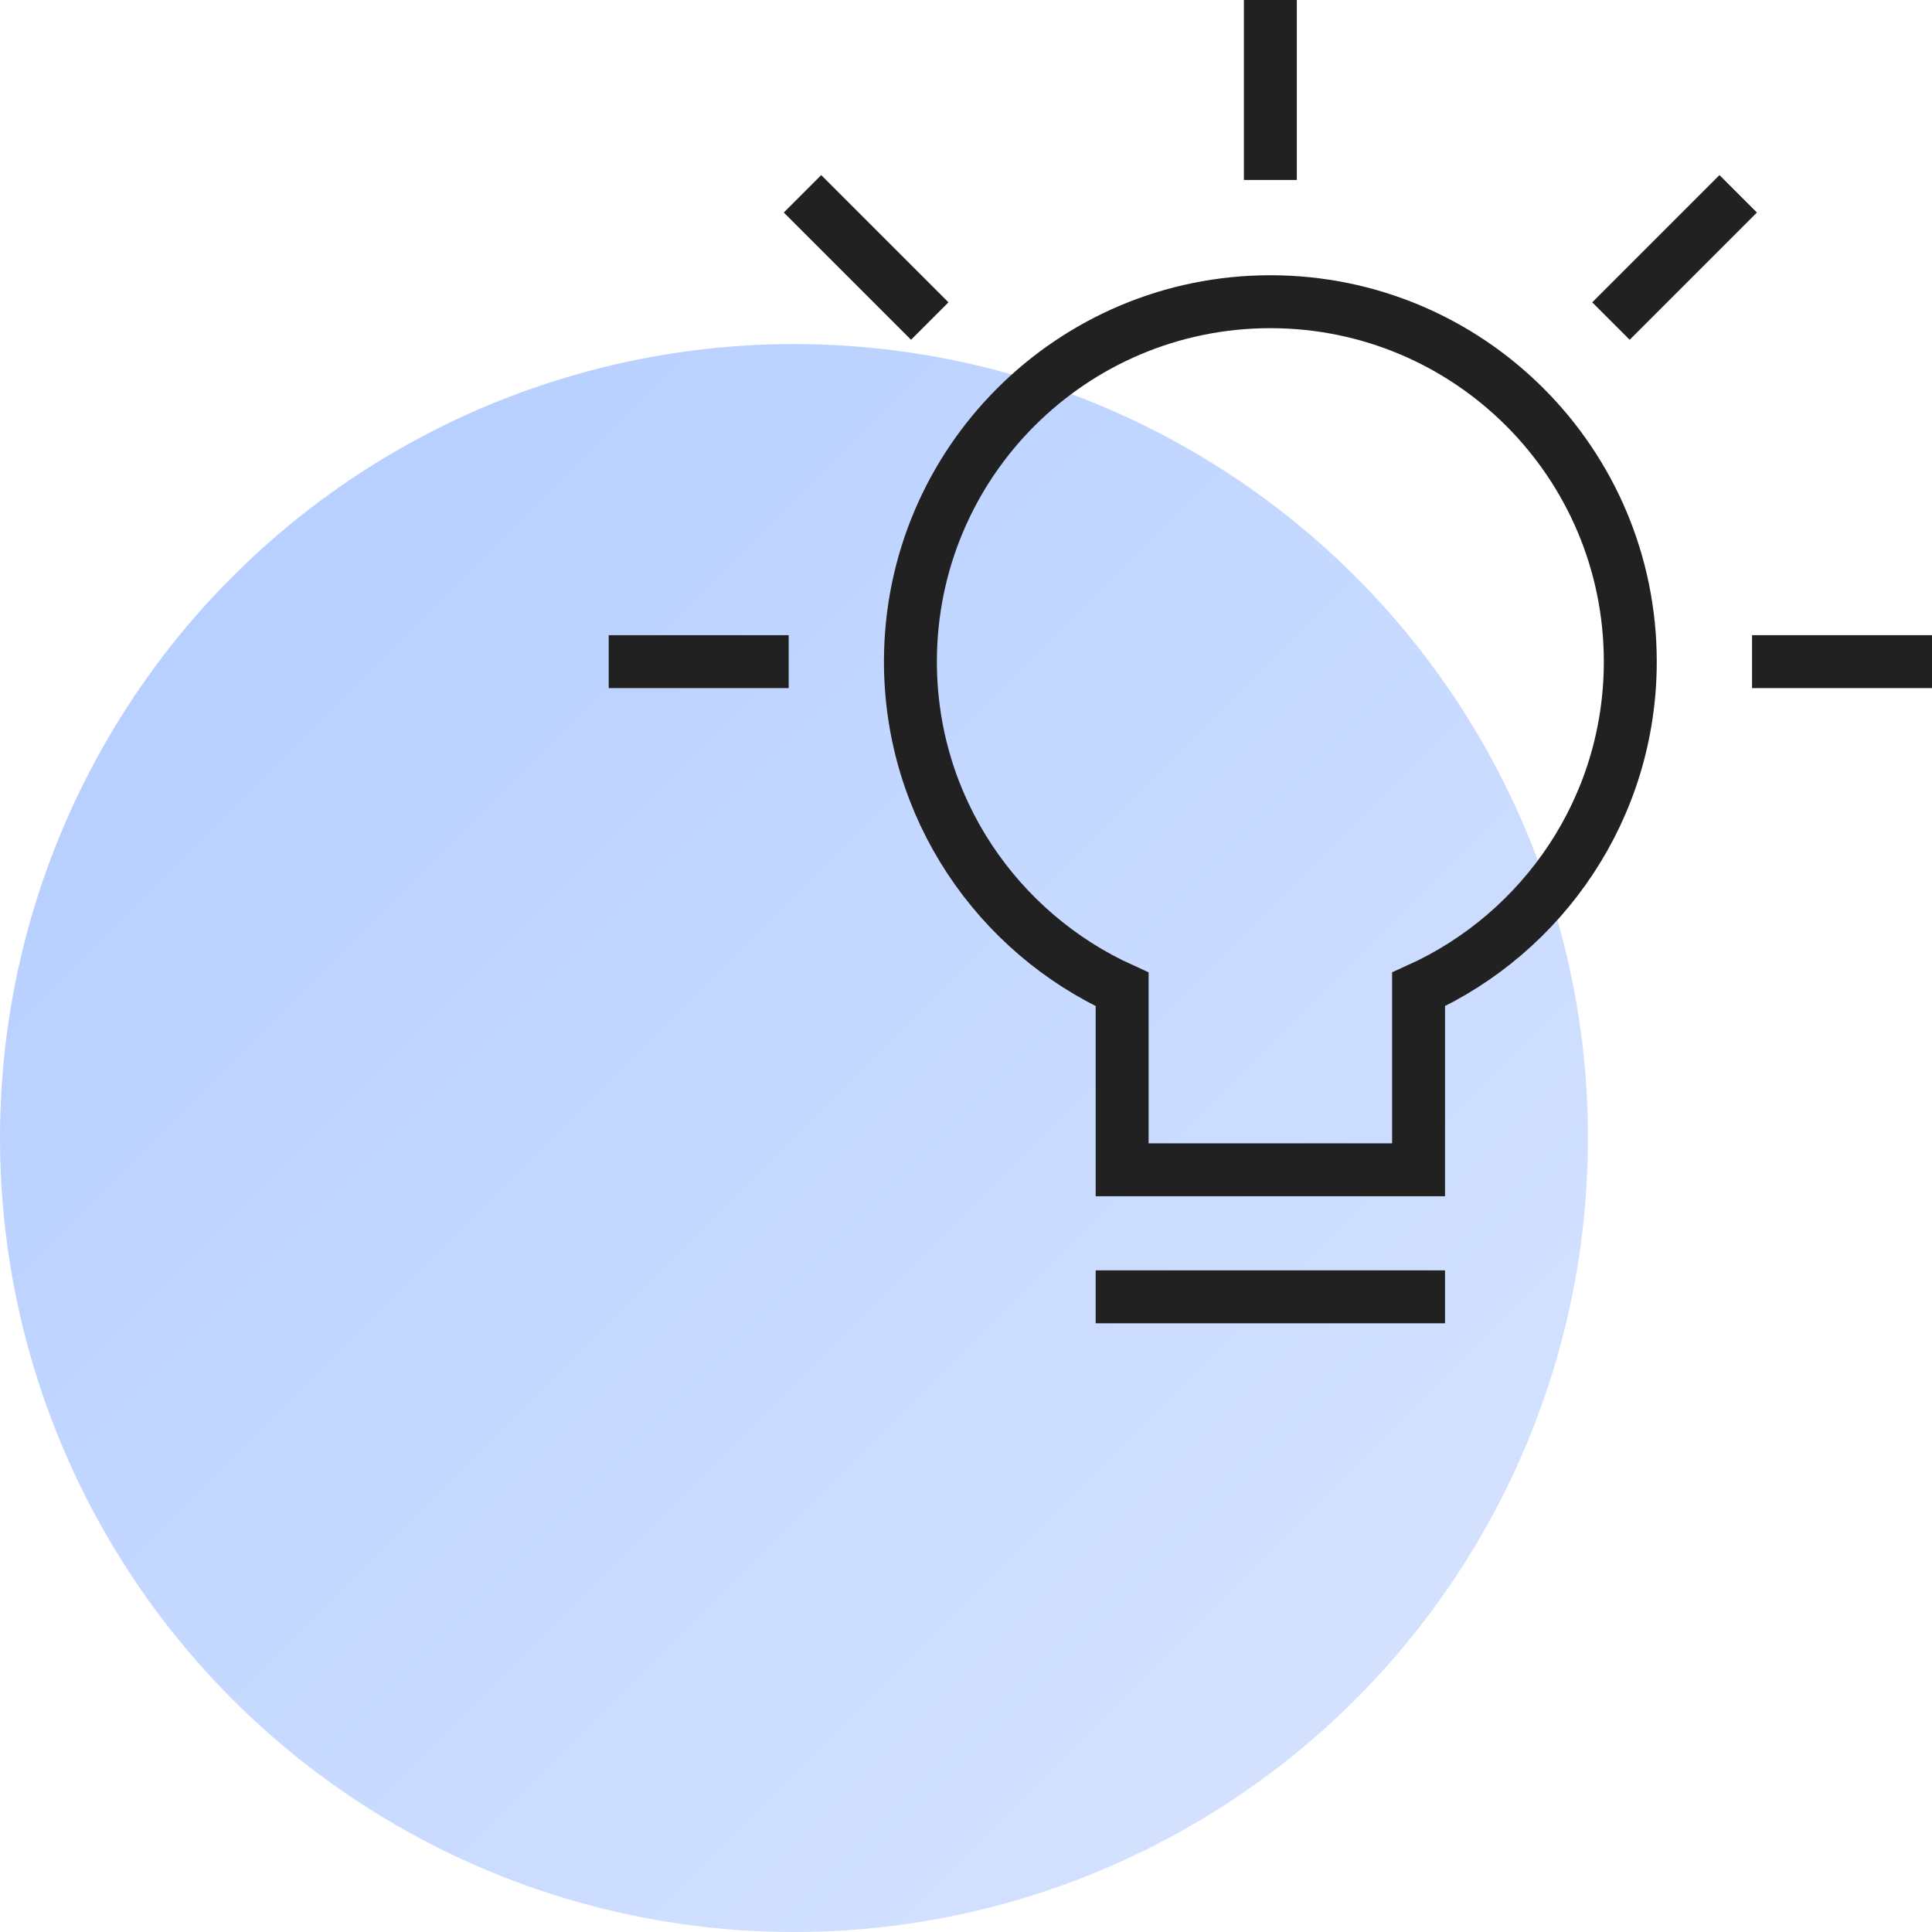 <svg fill="none" height="73" viewBox="0 0 73 73" width="73" xmlns="http://www.w3.org/2000/svg" xmlns:xlink="http://www.w3.org/1999/xlink"><linearGradient id="a" gradientUnits="userSpaceOnUse" x1="9.643" x2="50.447" y1="22.553" y2="63.357"><stop offset="0" stop-color="#b8d0ff"/><stop offset="1" stop-color="#d3e1ff"/></linearGradient><circle cx="30" cy="43" fill="url(#a)" r="30"/><g stroke="#212121" stroke-linecap="square" stroke-miterlimit="10" stroke-width="2"><path d="m24 25h4.8"/><path d="m31.029 8.03 3.394 3.394"/><path d="m48 1v4.8"/><path d="m64.97 8.03-3.394 3.394"/><path d="m72 25h-4.8"/><path d="m42.4 49h11.2"/><path d="m61.6 25c0-7.511-6.089-13.6-13.6-13.6s-13.6 6.089-13.6 13.6c0 5.513 3.286 10.248 8 12.384v6.816h11.2v-6.816c4.714-2.136 8-6.871 8-12.384z"/></g></svg>